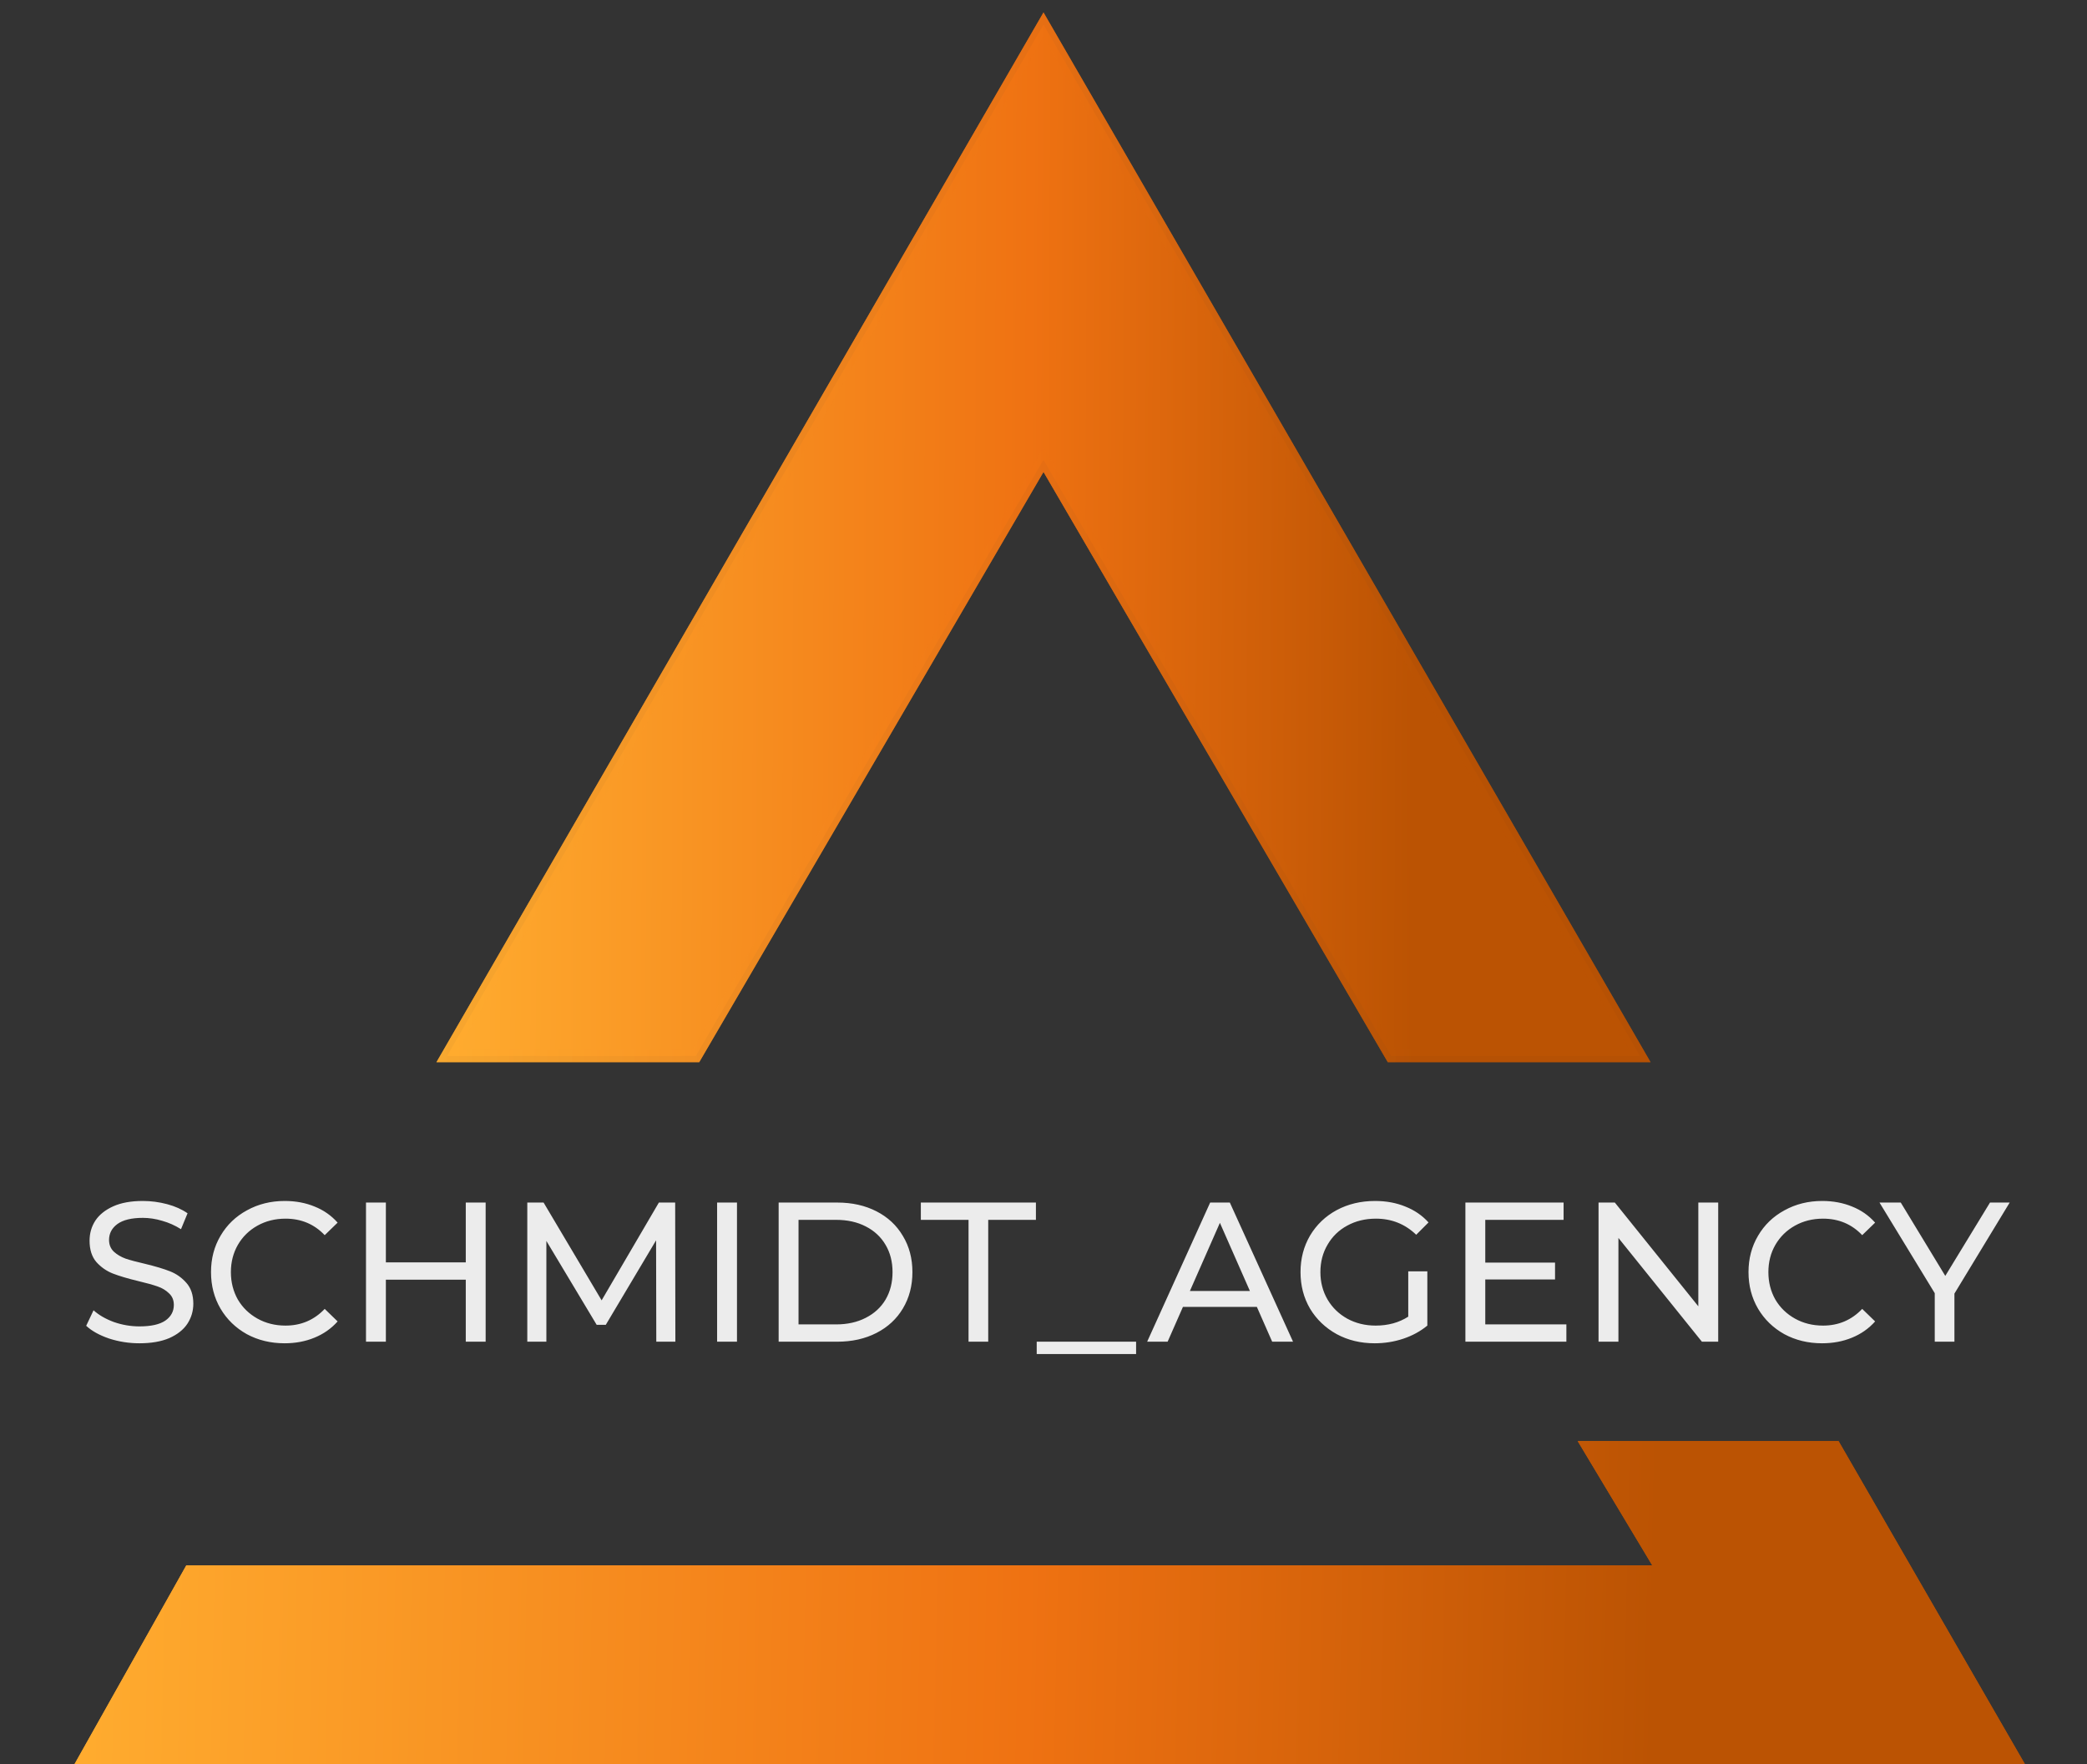 <?xml version="1.0" encoding="UTF-8"?> <svg xmlns="http://www.w3.org/2000/svg" width="84" height="71" viewBox="0 0 84 71" fill="none"><rect x="0" y="0" width="84" height="71" fill="#333333" stroke="none"/> <path d="M18 42.5L42 1L66 42.5H56L42 18.5L28 42.5H18Z" fill="url(#paint0_linear)" stroke="url(#paint1_linear)" stroke-opacity="0.8" stroke-width="0.5"></path> <path d="M3 71L7.5 63H66.5L63.5 58H74L81.5 71H3Z" fill="url(#paint2_linear)"></path> <path d="M18 42.5L42 1L66 42.5H56L42 18.5L28 42.5H18Z" fill="url(#paint3_linear)" stroke="url(#paint4_linear)" stroke-opacity="0.8" stroke-width="0.5"></path> <path d="M3 71L7.5 63H66.5L63.5 58H74L81.5 71H3Z" fill="url(#paint5_linear)"></path> <path d="M5.613 54.064C5.191 54.064 4.783 54 4.389 53.872C3.999 53.739 3.693 53.568 3.469 53.36L3.765 52.736C3.978 52.928 4.25 53.085 4.581 53.208C4.917 53.325 5.261 53.384 5.613 53.384C6.077 53.384 6.423 53.307 6.653 53.152C6.882 52.992 6.997 52.781 6.997 52.52C6.997 52.328 6.933 52.173 6.805 52.056C6.682 51.933 6.527 51.84 6.341 51.776C6.159 51.712 5.901 51.64 5.565 51.56C5.143 51.459 4.802 51.357 4.541 51.256C4.285 51.155 4.063 51 3.877 50.792C3.695 50.579 3.605 50.293 3.605 49.936C3.605 49.637 3.682 49.368 3.837 49.128C3.997 48.888 4.237 48.696 4.557 48.552C4.877 48.408 5.274 48.336 5.749 48.336C6.079 48.336 6.405 48.379 6.725 48.464C7.045 48.549 7.319 48.672 7.549 48.832L7.285 49.472C7.05 49.323 6.799 49.211 6.533 49.136C6.266 49.056 6.005 49.016 5.749 49.016C5.295 49.016 4.954 49.099 4.725 49.264C4.501 49.429 4.389 49.643 4.389 49.904C4.389 50.096 4.453 50.253 4.581 50.376C4.709 50.493 4.866 50.587 5.053 50.656C5.245 50.72 5.503 50.789 5.829 50.864C6.25 50.965 6.589 51.067 6.845 51.168C7.101 51.269 7.319 51.424 7.501 51.632C7.687 51.84 7.781 52.12 7.781 52.472C7.781 52.765 7.701 53.035 7.541 53.28C7.381 53.52 7.138 53.712 6.813 53.856C6.487 53.995 6.087 54.064 5.613 54.064ZM11.453 54.064C10.893 54.064 10.387 53.941 9.933 53.696C9.485 53.445 9.133 53.104 8.877 52.672C8.621 52.235 8.493 51.744 8.493 51.2C8.493 50.656 8.621 50.168 8.877 49.736C9.133 49.299 9.488 48.957 9.941 48.712C10.395 48.461 10.901 48.336 11.461 48.336C11.899 48.336 12.299 48.411 12.661 48.56C13.024 48.704 13.333 48.92 13.589 49.208L13.069 49.712C12.648 49.269 12.123 49.048 11.493 49.048C11.077 49.048 10.701 49.141 10.365 49.328C10.029 49.515 9.765 49.773 9.573 50.104C9.387 50.429 9.293 50.795 9.293 51.2C9.293 51.605 9.387 51.973 9.573 52.304C9.765 52.629 10.029 52.885 10.365 53.072C10.701 53.259 11.077 53.352 11.493 53.352C12.117 53.352 12.643 53.128 13.069 52.68L13.589 53.184C13.333 53.472 13.021 53.691 12.653 53.84C12.291 53.989 11.891 54.064 11.453 54.064ZM19.547 48.4V54H18.747V51.504H15.531V54H14.731V48.4H15.531V50.808H18.747V48.4H19.547ZM26.415 54L26.407 49.92L24.383 53.32H24.015L21.991 49.944V54H21.223V48.4H21.879L24.215 52.336L26.519 48.4H27.175L27.183 54H26.415ZM28.863 48.4H29.663V54H28.863V48.4ZM31.34 48.4H33.7C34.292 48.4 34.817 48.517 35.276 48.752C35.735 48.987 36.089 49.317 36.34 49.744C36.596 50.165 36.724 50.651 36.724 51.2C36.724 51.749 36.596 52.237 36.34 52.664C36.089 53.085 35.735 53.413 35.276 53.648C34.817 53.883 34.292 54 33.7 54H31.34V48.4ZM33.652 53.304C34.105 53.304 34.503 53.216 34.844 53.04C35.191 52.864 35.457 52.619 35.644 52.304C35.831 51.984 35.924 51.616 35.924 51.2C35.924 50.784 35.831 50.419 35.644 50.104C35.457 49.784 35.191 49.536 34.844 49.36C34.503 49.184 34.105 49.096 33.652 49.096H32.14V53.304H33.652ZM38.983 49.096H37.063V48.4H41.695V49.096H39.775V54H38.983V49.096ZM41.727 54H45.727V54.496H41.727V54ZM50.588 52.6H47.612L46.996 54H46.172L48.708 48.4H49.5L52.044 54H51.204L50.588 52.6ZM50.308 51.96L49.1 49.216L47.892 51.96H50.308ZM56.681 51.168H57.449V53.352C57.172 53.581 56.849 53.757 56.481 53.88C56.113 54.003 55.729 54.064 55.329 54.064C54.764 54.064 54.254 53.941 53.801 53.696C53.348 53.445 52.99 53.104 52.729 52.672C52.473 52.235 52.345 51.744 52.345 51.2C52.345 50.656 52.473 50.165 52.729 49.728C52.99 49.291 53.348 48.949 53.801 48.704C54.26 48.459 54.774 48.336 55.345 48.336C55.793 48.336 56.198 48.411 56.561 48.56C56.929 48.704 57.241 48.917 57.497 49.2L57.001 49.696C56.553 49.264 56.012 49.048 55.377 49.048C54.95 49.048 54.566 49.141 54.225 49.328C53.889 49.509 53.625 49.765 53.433 50.096C53.241 50.421 53.145 50.789 53.145 51.2C53.145 51.605 53.241 51.973 53.433 52.304C53.625 52.629 53.889 52.885 54.225 53.072C54.566 53.259 54.948 53.352 55.369 53.352C55.87 53.352 56.308 53.232 56.681 52.992V51.168ZM63.045 53.304V54H58.981V48.4H62.933V49.096H59.781V50.816H62.589V51.496H59.781V53.304H63.045ZM69.156 48.4V54H68.5L65.14 49.824V54H64.34V48.4H64.996L68.356 52.576V48.4H69.156ZM73.336 54.064C72.776 54.064 72.269 53.941 71.816 53.696C71.368 53.445 71.016 53.104 70.76 52.672C70.504 52.235 70.376 51.744 70.376 51.2C70.376 50.656 70.504 50.168 70.76 49.736C71.016 49.299 71.371 48.957 71.824 48.712C72.278 48.461 72.784 48.336 73.344 48.336C73.781 48.336 74.181 48.411 74.544 48.56C74.907 48.704 75.216 48.92 75.472 49.208L74.952 49.712C74.531 49.269 74.005 49.048 73.376 49.048C72.96 49.048 72.584 49.141 72.248 49.328C71.912 49.515 71.648 49.773 71.456 50.104C71.269 50.429 71.176 50.795 71.176 51.2C71.176 51.605 71.269 51.973 71.456 52.304C71.648 52.629 71.912 52.885 72.248 53.072C72.584 53.259 72.96 53.352 73.376 53.352C74 53.352 74.525 53.128 74.952 52.68L75.472 53.184C75.216 53.472 74.904 53.691 74.536 53.84C74.174 53.989 73.773 54.064 73.336 54.064ZM78.664 52.064V54H77.872V52.048L75.648 48.4H76.504L78.296 51.352L80.096 48.4H80.888L78.664 52.064Z" fill="#ECECEC"></path> <defs> <linearGradient id="paint0_linear" x1="18" y1="21.75" x2="56.937" y2="21.915" gradientUnits="userSpaceOnUse"> <stop stop-color="#FFAC2F"></stop> <stop offset="0.602" stop-color="#EF7212"></stop> <stop offset="1" stop-color="#BB5303"></stop> </linearGradient> <linearGradient id="paint1_linear" x1="18" y1="21.75" x2="56.937" y2="21.915" gradientUnits="userSpaceOnUse"> <stop stop-color="#FFAC2F"></stop> <stop offset="0.602" stop-color="#EF7212"></stop> <stop offset="1" stop-color="#BB5303"></stop> </linearGradient> <linearGradient id="paint2_linear" x1="3" y1="64.5" x2="66.647" y2="65.911" gradientUnits="userSpaceOnUse"> <stop stop-color="#FFAC2F"></stop> <stop offset="0.602" stop-color="#EF7212"></stop> <stop offset="1" stop-color="#BB5303"></stop> </linearGradient> <linearGradient id="paint3_linear" x1="18" y1="21.75" x2="56.937" y2="21.915" gradientUnits="userSpaceOnUse"> <stop stop-color="#FFAC2F"></stop> <stop offset="0.602" stop-color="#EF7212"></stop> <stop offset="1" stop-color="#BB5303"></stop> </linearGradient> <linearGradient id="paint4_linear" x1="18" y1="21.75" x2="56.937" y2="21.915" gradientUnits="userSpaceOnUse"> <stop stop-color="#FFAC2F"></stop> <stop offset="0.602" stop-color="#EF7212"></stop> <stop offset="1" stop-color="#BB5303"></stop> </linearGradient> <linearGradient id="paint5_linear" x1="3" y1="64.5" x2="66.647" y2="65.911" gradientUnits="userSpaceOnUse"> <stop stop-color="#FFAC2F"></stop> <stop offset="0.602" stop-color="#EF7212"></stop> <stop offset="1" stop-color="#BB5303"></stop> </linearGradient> </defs> </svg> 